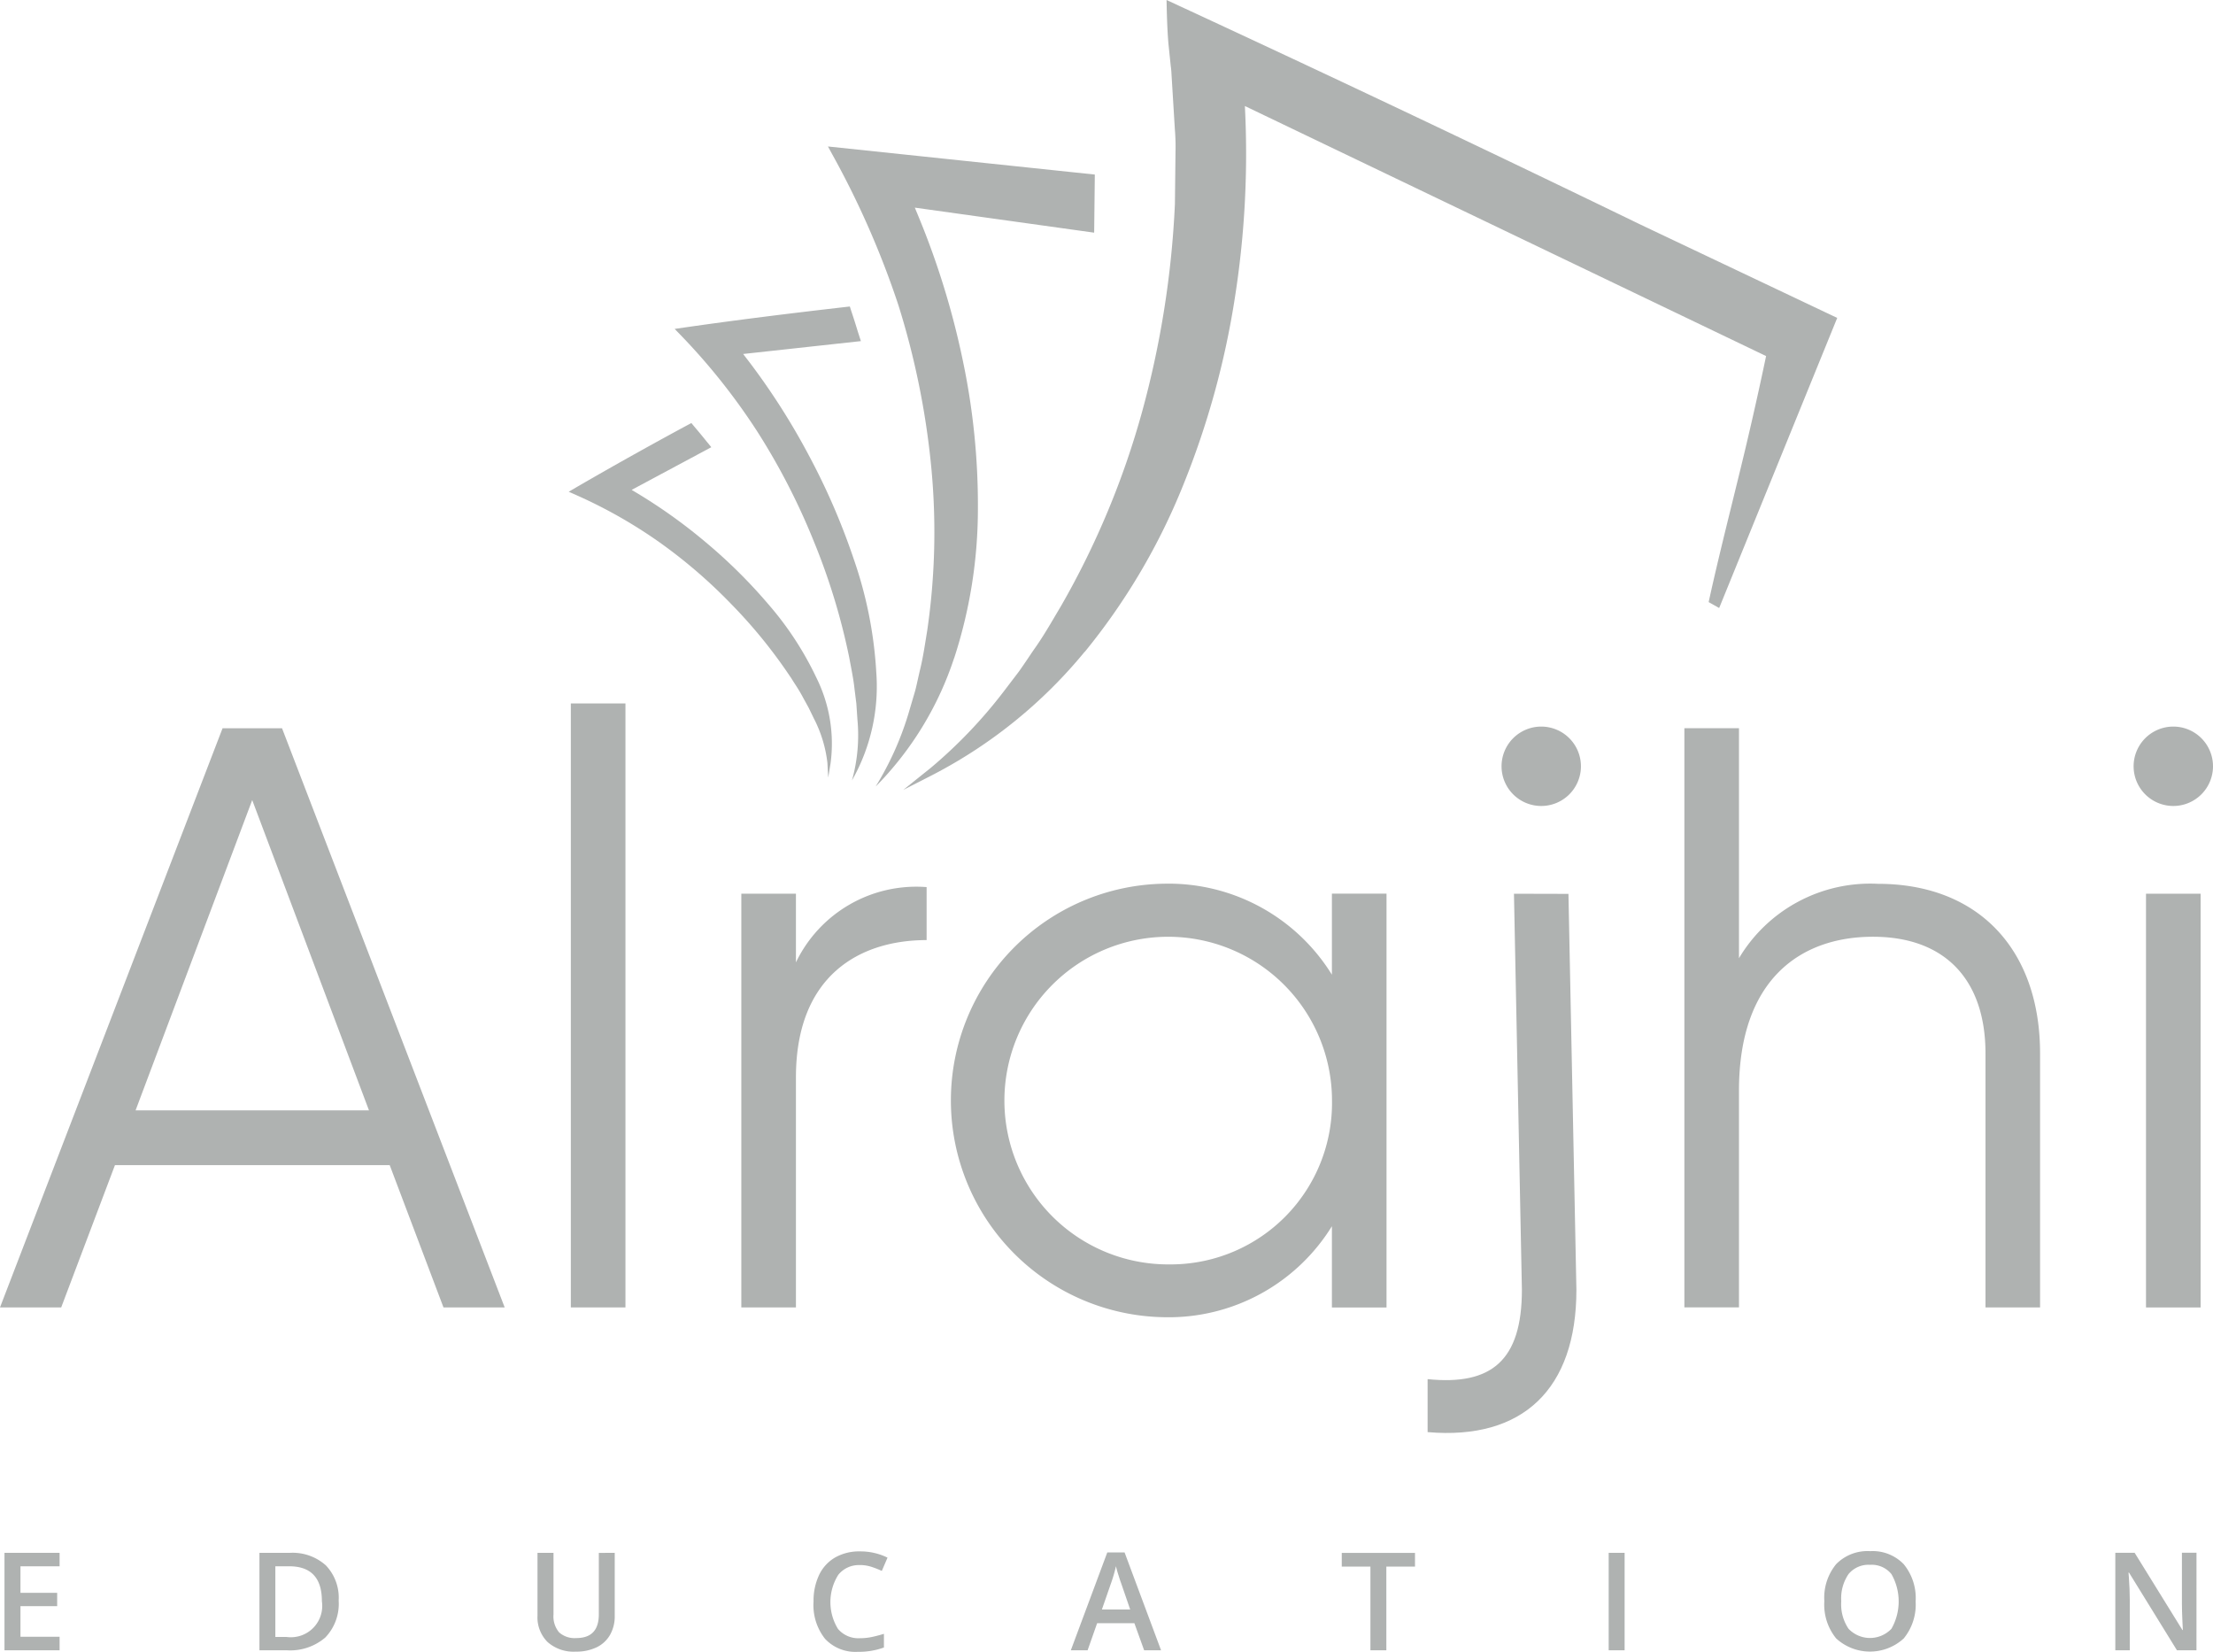 <svg xmlns="http://www.w3.org/2000/svg" width="118.758" height="88.63" viewBox="0 0 118.758 88.63">
  <g id="Group_12" data-name="Group 12" transform="translate(-1208.287 -2387.032)">
    <g id="Group_10" data-name="Group 10">
      <g id="Group_9" data-name="Group 9">
        <path id="Path_238" data-name="Path 238" d="M1259.49,2422.349a25.875,25.875,0,0,0,1.275-8,37.631,37.631,0,0,0-.829-8.065,43.144,43.144,0,0,0-2.345-7.6l-.211-.511,9.624,1.343.035-3.118-14.321-1.507.23.422a47.441,47.441,0,0,1,3.544,8.072,42.6,42.6,0,0,1,1.763,8.642,36.513,36.513,0,0,1-.209,8.832l-.079.488c-.089.559-.183,1.135-.326,1.7l-.085.374c-.052.231-.1.462-.161.69l-.313,1.062a16.511,16.511,0,0,1-1.794,4.045v.008a17.634,17.634,0,0,0,4.2-6.882Z" fill="#afb2b1"/>
        <path id="Path_239" data-name="Path 239" d="M1266.5,2422.008a34.384,34.384,0,0,0,5.286-8.956,45.153,45.153,0,0,0,2.766-10.024,49.783,49.783,0,0,0,.564-9.779l-.023-.528,27.969,13.416-.051.243q-.681,3.23-1.474,6.434l-.327,1.331c-.418,1.7-.85,3.454-1.23,5.193l.564.318,6.335-15.566-10.522-4.991c-8.747-4.241-16.841-8.076-25.468-12.067.015.764.035,1.547.1,2.334l.125,1.212a3.888,3.888,0,0,1,.038.4l.182,2.984a11.317,11.317,0,0,1,.035,1.236l-.032,2.792a50.858,50.858,0,0,1-1.758,11.126,44.851,44.851,0,0,1-4.329,10.39l-.288.487c-.374.637-.765,1.3-1.206,1.915-.091.132-.183.269-.275.407-.168.249-.338.5-.515.748l-.855,1.123a25.825,25.825,0,0,1-3.888,4.057l-1.466,1.174,1.668-.853a26.034,26.034,0,0,0,8.07-6.56Z" fill="#afb2b1"/>
        <path id="Path_240" data-name="Path 240" d="M1255.307,2423.028a22.346,22.346,0,0,0-1.192-5.96,36.293,36.293,0,0,0-2.415-5.588,36.843,36.843,0,0,0-3.191-5.008l-.342-.446,6.319-.691-.162-.5c-.113-.375-.227-.735-.35-1.1l-.082-.257c-3.281.374-6.195.74-8.9,1.13l-.5.073.353.364a33.924,33.924,0,0,1,4.078,5.137,35.794,35.794,0,0,1,3.019,5.854,34.76,34.76,0,0,1,1.925,6.31c.028.156.056.3.085.454.072.385.148.783.19,1.186l.1.8.056.83a9.012,9.012,0,0,1-.286,3.272l-.007.021a10.2,10.2,0,0,0,1.3-5.886Z" fill="#afb2b1"/>
        <path id="Path_241" data-name="Path 241" d="M1250.72,2423.374c.063.1.124.2.189.3.164.25.331.515.474.789l.3.545.277.571a6.869,6.869,0,0,1,.729,2.389l.044.787.125-.766a7.942,7.942,0,0,0-.771-4.615,17.267,17.267,0,0,0-2.581-3.936,28.034,28.034,0,0,0-3.345-3.309,28.454,28.454,0,0,0-3.735-2.667l-.242-.144,4.275-2.291-.328-.4q-.279-.348-.566-.683l-.177-.214q-3.078,1.655-6.1,3.406l-.481.281.51.227a26,26,0,0,1,4.38,2.5,27.515,27.515,0,0,1,3.831,3.3,26.91,26.91,0,0,1,3.188,3.93Z" fill="#afb2b1"/>
      </g>
      <path id="Path_242" data-name="Path 242" d="M1324.914,2426.018a2.13,2.13,0,1,0,2.131,2.13,2.13,2.13,0,0,0-2.131-2.13Z" fill="#afb2b1"/>
      <path id="Path_243" data-name="Path 243" d="M1290.995,2426.018a2.13,2.13,0,1,0,2.131,2.13h0A2.131,2.131,0,0,0,1290.995,2426.018Z" fill="#afb2b1"/>
      <path id="Path_244" data-name="Path 244" d="M1223.422,2426.109h-3.192l-11.943,31.075h3.284l2.885-7.635H1229.2l2.886,7.635h3.284Zm-7.859,20.5,6.259-16.648,6.265,16.648Z" fill="#afb2b1"/>
      <path id="Rectangle_396" data-name="Rectangle 396" d="M1238.92,2424.776h2.931v32.408h-2.931Z" fill="#afb2b1"/>
      <path id="Path_245" data-name="Path 245" d="M1251,2444.843c0-5.505,3.463-7.369,7.013-7.369v-2.843a7.163,7.163,0,0,0-7.013,4.039v-3.684h-2.931v22.2H1251Z" fill="#afb2b1"/>
      <path id="Path_246" data-name="Path 246" d="M1282.693,2457.187v-22.206h-2.931v4.35a10.3,10.3,0,0,0-8.967-4.883,11.632,11.632,0,0,0,0,23.262,10.293,10.293,0,0,0,8.967-4.883v4.36Zm-11.671-2.311a8.79,8.79,0,1,1,8.745-8.835v.044a8.661,8.661,0,0,1-8.529,8.79Z" fill="#afb2b1"/>
      <path id="Path_247" data-name="Path 247" d="M1289.532,2434.987l.426,21.245c0,3.817-1.643,5.149-5.06,4.8v2.842c5.105.444,7.985-2.309,7.985-7.636l-.427-21.244Z" fill="#afb2b1"/>
      <path id="Path_248" data-name="Path 248" d="M1317.765,2457.184v-13.629c0-5.549-3.286-9.1-8.7-9.1a8.2,8.2,0,0,0-7.458,3.992v-12.341h-2.93v31.075h2.93v-11.628c0-5.949,3.285-8.258,7.191-8.258,3.868,0,6.038,2.309,6.038,6.26v13.629Z" fill="#afb2b1"/>
      <path id="Rectangle_397" data-name="Rectangle 397" d="M1323.45,2434.986h2.93v22.2h-2.93Z" fill="#afb2b1"/>
    </g>
    <g id="Group_11" data-name="Group 11">
      <path id="Path_249" data-name="Path 249" d="M1211.485,2475.581h-2.957v-5.229h2.957v.723h-2.1v1.423h1.97v.715h-1.97v1.642h2.1Z" fill="#afb2b1"/>
      <path id="Path_250" data-name="Path 250" d="M1226.461,2472.916a2.606,2.606,0,0,1-.718,1.98,2.89,2.89,0,0,1-2.071.685h-1.462v-5.228h1.621a2.673,2.673,0,0,1,1.943.672A2.513,2.513,0,0,1,1226.461,2472.916Zm-.9.029q0-1.872-1.757-1.871h-.741v3.793h.609a1.683,1.683,0,0,0,1.889-1.917Z" fill="#afb2b1"/>
      <path id="Path_251" data-name="Path 251" d="M1241.276,2470.353v3.383a2,2,0,0,1-.25,1.014,1.657,1.657,0,0,1-.718.669,2.5,2.5,0,0,1-1.123.234,2.1,2.1,0,0,1-1.513-.515,1.865,1.865,0,0,1-.541-1.416v-3.368h.859v3.308a1.325,1.325,0,0,0,.3.956,1.243,1.243,0,0,0,.924.307q1.208,0,1.208-1.27v-3.3Z" fill="#afb2b1"/>
      <path id="Path_252" data-name="Path 252" d="M1254.431,2471.01a1.408,1.408,0,0,0-1.159.523,2.743,2.743,0,0,0-.016,2.9,1.431,1.431,0,0,0,1.175.5,3.04,3.04,0,0,0,.644-.066q.311-.066.647-.169v.733a3.921,3.921,0,0,1-1.4.232,2.226,2.226,0,0,1-1.762-.7,2.909,2.909,0,0,1-.615-2,3.224,3.224,0,0,1,.3-1.427,2.136,2.136,0,0,1,.863-.937,2.608,2.608,0,0,1,1.328-.324,3.292,3.292,0,0,1,1.479.335l-.307.713a4.574,4.574,0,0,0-.56-.221,2.009,2.009,0,0,0-.62-.095Z" fill="#afb2b1"/>
      <path id="Path_253" data-name="Path 253" d="M1269.686,2475.581l-.523-1.452h-2l-.511,1.452h-.9l1.956-5.25h.929l1.957,5.25Zm-.749-2.188-.49-1.424c-.036-.095-.085-.245-.148-.45a4.453,4.453,0,0,1-.125-.45,8.008,8.008,0,0,1-.282.961l-.473,1.363Z" fill="#afb2b1"/>
      <path id="Path_254" data-name="Path 254" d="M1282.684,2475.581h-.855v-4.491h-1.538v-.733h3.93v.733h-1.538Z" fill="#afb2b1"/>
      <path id="Path_255" data-name="Path 255" d="M1294.615,2475.581v-5.229h.855v5.229Z" fill="#afb2b1"/>
      <path id="Path_256" data-name="Path 256" d="M1311.087,2472.96a2.864,2.864,0,0,1-.638,1.985,2.682,2.682,0,0,1-3.626,0,2.866,2.866,0,0,1-.635-2,2.832,2.832,0,0,1,.637-1.989,2.354,2.354,0,0,1,1.823-.694,2.309,2.309,0,0,1,1.8.7A2.858,2.858,0,0,1,1311.087,2472.96Zm-3.992,0a2.338,2.338,0,0,0,.39,1.464,1.587,1.587,0,0,0,2.243.063c.022-.021.042-.041.062-.063a2.964,2.964,0,0,0,0-2.929,1.358,1.358,0,0,0-1.146-.5,1.388,1.388,0,0,0-1.16.5,2.319,2.319,0,0,0-.388,1.465Z" fill="#afb2b1"/>
      <path id="Path_257" data-name="Path 257" d="M1326.158,2475.581h-1.048l-2.571-4.167h-.029l.019.232q.049.666.05,1.217v2.717h-.776v-5.229h1.038l2.564,4.145h.022q-.008-.083-.029-.6c-.012-.269-.019-.537-.021-.806v-2.745h.782Z" fill="#afb2b1"/>
    </g>
  </g>
</svg>

